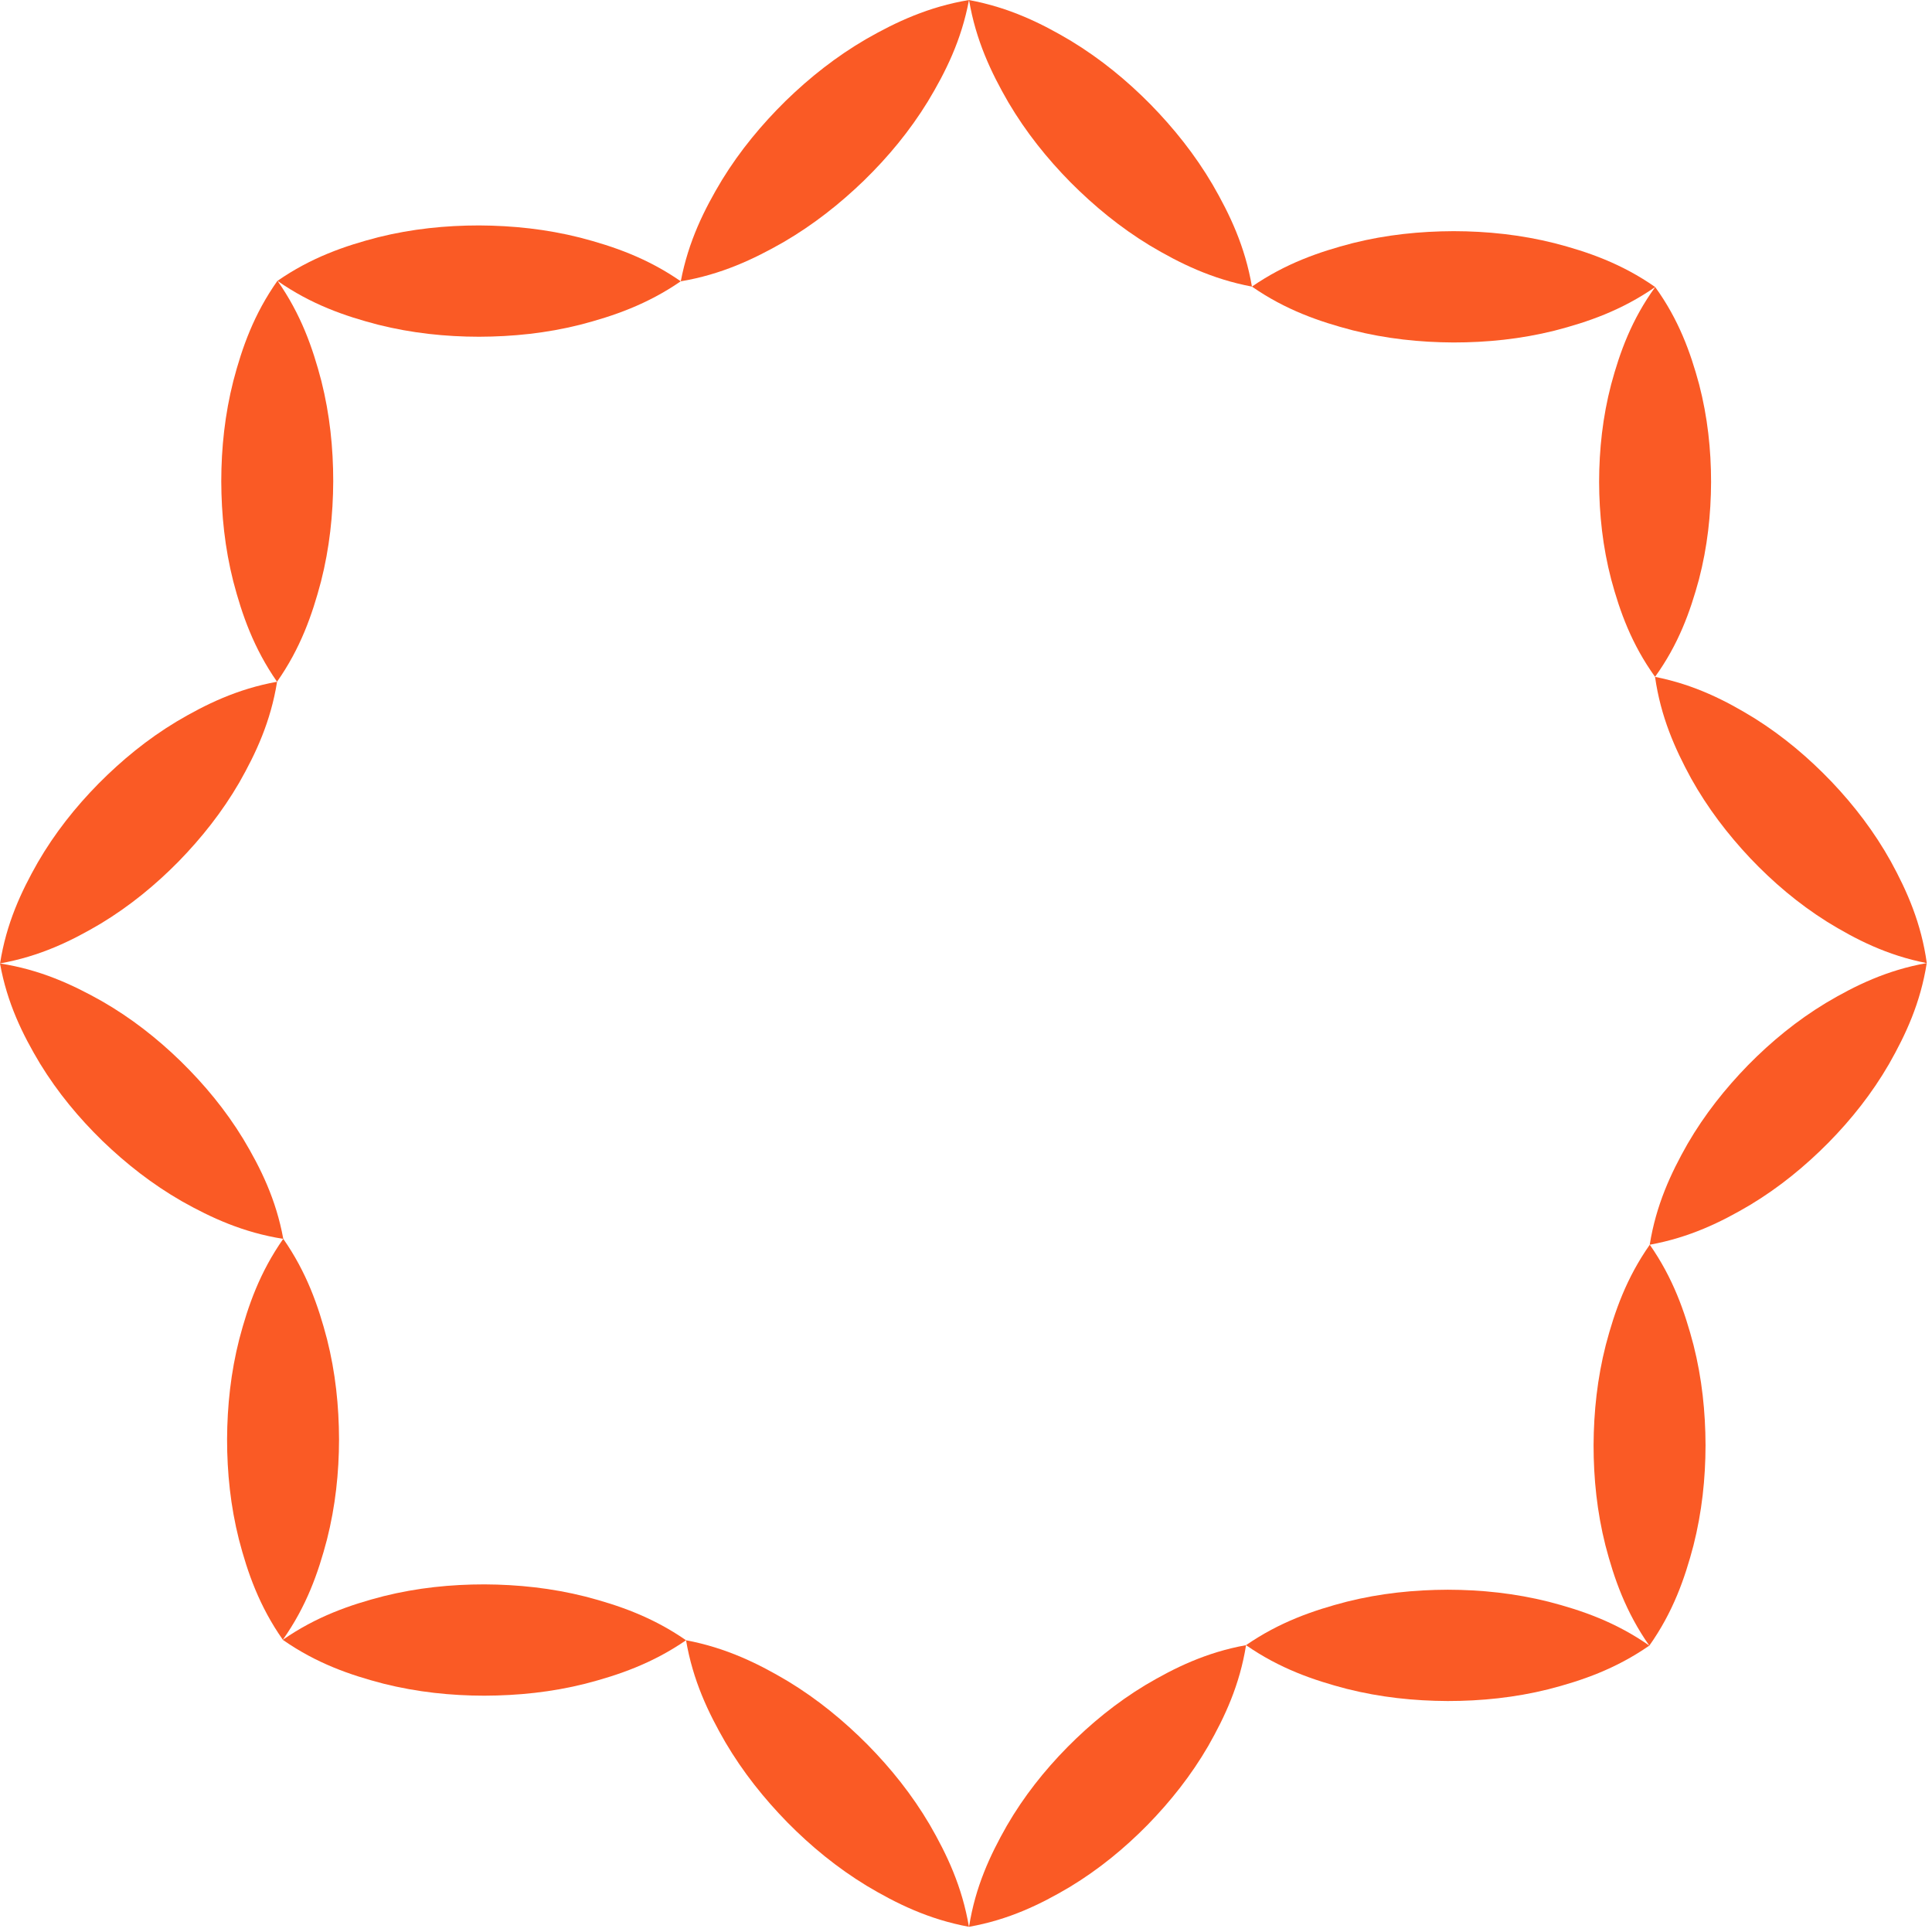 <?xml version="1.0" encoding="UTF-8"?>
<svg xmlns="http://www.w3.org/2000/svg" width="171" height="171" viewBox="0 0 171 171" fill="none">
  <path d="M110.283 145.612C106.76 146.25 103.976 147.604 101.379 149.144C98.801 150.699 96.537 152.56 94.483 154.631C92.439 156.706 90.616 159.001 89.112 161.598C87.622 164.215 86.323 167.012 85.769 170.54C89.303 169.911 92.087 168.556 94.684 167.017C97.262 165.458 99.526 163.596 101.57 161.52C103.604 159.435 105.427 157.14 106.936 154.543C108.426 151.926 109.725 149.13 110.288 145.612H110.283Z" fill="#FA5A25"></path>
  <path d="M60.721 145.178C61.329 148.735 62.676 151.571 64.21 154.221C65.764 156.858 67.626 159.187 69.704 161.311C71.792 163.426 74.1 165.321 76.717 166.914C79.354 168.488 82.187 169.877 85.76 170.54C85.157 166.978 83.814 164.137 82.28 161.486C80.726 158.85 78.859 156.521 76.776 154.407C74.679 152.302 72.37 150.401 69.753 148.813C67.112 147.239 64.284 145.85 60.721 145.178Z" fill="#FA5A25"></path>
  <path d="M60.721 145.178C57.751 143.117 54.776 142.084 51.802 141.309C48.827 140.559 45.852 140.247 42.882 140.232C39.907 140.232 36.932 140.534 33.958 141.275C30.983 142.04 28.008 143.073 25.028 145.139C27.998 147.215 30.973 148.252 33.948 149.022C36.923 149.768 39.897 150.08 42.867 150.084C45.842 150.075 48.817 149.773 51.792 149.027C54.767 148.257 57.741 147.229 60.721 145.178Z" fill="#FA5A25"></path>
  <path d="M146.021 110.169C143.948 113.121 142.909 116.079 142.129 119.037C141.375 121.994 141.061 124.952 141.046 127.905C141.046 130.862 141.35 133.82 142.095 136.778C142.864 139.735 143.903 142.693 145.981 145.656C148.069 142.703 149.113 139.745 149.887 136.788C150.637 133.83 150.951 130.872 150.956 127.919C150.946 124.962 150.642 122.004 149.892 119.047C149.118 116.089 148.084 113.131 146.021 110.169Z" fill="#FA5A25"></path>
  <path d="M25.072 109.647C22.999 112.6 21.96 115.558 21.181 118.515C20.426 121.473 20.113 124.431 20.098 127.383C20.098 130.341 20.402 133.299 21.147 136.256C21.916 139.214 22.955 142.172 25.033 145.134C27.121 142.181 28.165 139.224 28.939 136.266C29.689 133.308 30.003 130.351 30.008 127.398C29.998 124.44 29.694 121.483 28.944 118.525C28.17 115.567 27.136 112.61 25.072 109.647Z" fill="#FA5A25"></path>
  <path d="M110.284 145.612C113.254 147.673 116.228 148.706 119.203 149.481C122.178 150.231 125.153 150.543 128.128 150.557C131.103 150.557 134.077 150.255 137.052 149.515C140.027 148.75 143.002 147.717 145.982 145.651C143.012 143.575 140.037 142.537 137.062 141.767C134.087 141.022 131.112 140.71 128.138 140.705C125.163 140.715 122.188 141.017 119.213 141.762C116.238 142.532 113.263 143.56 110.284 145.612Z" fill="#FA5A25"></path>
  <path d="M25.073 109.647C24.431 106.144 23.068 103.376 21.52 100.794C19.956 98.231 18.084 95.98 16.001 93.938C13.914 91.906 11.605 90.094 8.993 88.598C6.361 87.117 3.548 85.825 0 85.275C0.632 88.788 1.995 91.56 3.543 94.138C5.112 96.701 6.984 98.952 9.071 100.984C11.169 103.006 13.477 104.818 16.09 106.319C18.721 107.801 21.534 109.092 25.073 109.652V109.647Z" fill="#FA5A25"></path>
  <path d="M146.021 110.169C149.544 109.53 152.328 108.176 154.925 106.636C157.503 105.082 159.768 103.22 161.821 101.15C163.865 99.074 165.688 96.779 167.192 94.182C168.682 91.565 169.981 88.769 170.535 85.241C167.001 85.869 164.217 87.224 161.62 88.764C159.042 90.323 156.778 92.184 154.734 94.26C152.701 96.345 150.877 98.64 149.368 101.237C147.878 103.854 146.579 106.651 146.016 110.169H146.021Z" fill="#FA5A25"></path>
  <path d="M24.519 60.342C20.995 60.98 18.212 62.335 15.614 63.874C13.036 65.429 10.772 67.29 8.719 69.361C6.675 71.437 4.852 73.732 3.347 76.329C1.857 78.945 0.559 81.742 0.005 85.27C3.538 84.641 6.322 83.287 8.92 81.747C11.497 80.188 13.762 78.326 15.805 76.251C17.839 74.165 19.662 71.87 21.172 69.273C22.662 66.657 23.96 63.86 24.524 60.342H24.519Z" fill="#FA5A25"></path>
  <path d="M146.487 59.908C146.987 63.431 148.236 66.252 149.677 68.893C151.138 71.515 152.917 73.839 154.911 75.958C156.916 78.068 159.146 79.969 161.694 81.572C164.262 83.155 167.021 84.558 170.54 85.246C170.05 81.713 168.805 78.892 167.359 76.251C165.899 73.629 164.12 71.305 162.115 69.195C160.101 67.09 157.871 65.195 155.323 63.592C152.755 62.008 149.996 60.605 146.487 59.908Z" fill="#FA5A25"></path>
  <path d="M24.519 60.342C26.592 57.389 27.631 54.431 28.41 51.474C29.165 48.516 29.479 45.559 29.494 42.601C29.494 39.643 29.19 36.685 28.445 33.728C27.675 30.77 26.636 27.813 24.558 24.85C22.471 27.803 21.427 30.761 20.652 33.718C19.902 36.676 19.589 39.633 19.584 42.586C19.594 45.544 19.898 48.502 20.648 51.459C21.422 54.417 22.456 57.374 24.519 60.337V60.342Z" fill="#FA5A25"></path>
  <path d="M146.486 59.908C148.559 57.034 149.593 54.159 150.373 51.284C151.122 48.409 151.436 45.534 151.446 42.66C151.446 39.785 151.137 36.91 150.392 34.035C149.618 31.16 148.579 28.285 146.501 25.406C144.418 28.281 143.374 31.155 142.6 34.03C141.85 36.905 141.541 39.78 141.536 42.655C141.546 45.529 141.855 48.404 142.605 51.279C143.379 54.154 144.418 57.029 146.486 59.904V59.908Z" fill="#FA5A25"></path>
  <path d="M110.808 25.367C110.2 21.81 108.852 18.974 107.318 16.323C105.765 13.687 103.903 11.358 101.825 9.234C99.737 7.119 97.428 5.223 94.811 3.63C92.175 2.056 89.342 0.668 85.769 0.005C86.372 3.567 87.715 6.407 89.249 9.058C90.803 11.694 92.67 14.023 94.753 16.138C96.85 18.243 99.159 20.143 101.776 21.732C104.417 23.305 107.245 24.694 110.808 25.367Z" fill="#FA5A25"></path>
  <path d="M60.256 24.899C57.286 22.838 54.312 21.805 51.337 21.03C48.362 20.28 45.387 19.968 42.412 19.953C39.438 19.953 36.463 20.255 33.488 20.996C30.513 21.761 27.538 22.794 24.559 24.86C27.529 26.936 30.503 27.973 33.478 28.743C36.453 29.489 39.428 29.801 42.398 29.805C45.373 29.796 48.347 29.494 51.322 28.748C54.297 27.978 57.272 26.95 60.251 24.899H60.256Z" fill="#FA5A25"></path>
  <path d="M110.808 25.367C113.778 27.428 116.753 28.461 119.728 29.235C122.703 29.986 125.677 30.298 128.647 30.312C131.622 30.312 134.597 30.01 137.572 29.27C140.547 28.505 143.521 27.472 146.501 25.406C143.531 23.33 140.556 22.292 137.582 21.522C134.607 20.777 131.632 20.465 128.662 20.46C125.687 20.47 122.712 20.772 119.738 21.517C116.763 22.287 113.788 23.315 110.808 25.367Z" fill="#FA5A25"></path>
  <path d="M60.256 24.899C63.834 24.295 66.686 22.955 69.352 21.43C72.003 19.885 74.346 18.033 76.483 15.967C78.609 13.892 80.516 11.597 82.118 8.99C83.701 6.368 85.098 3.552 85.765 0C82.182 0.599 79.325 1.934 76.659 3.46C74.008 5.004 71.665 6.861 69.538 8.931C67.421 11.017 65.51 13.312 63.912 15.914C62.329 18.54 60.932 21.352 60.256 24.894V24.899Z" fill="#FA5A25"></path>
</svg>
